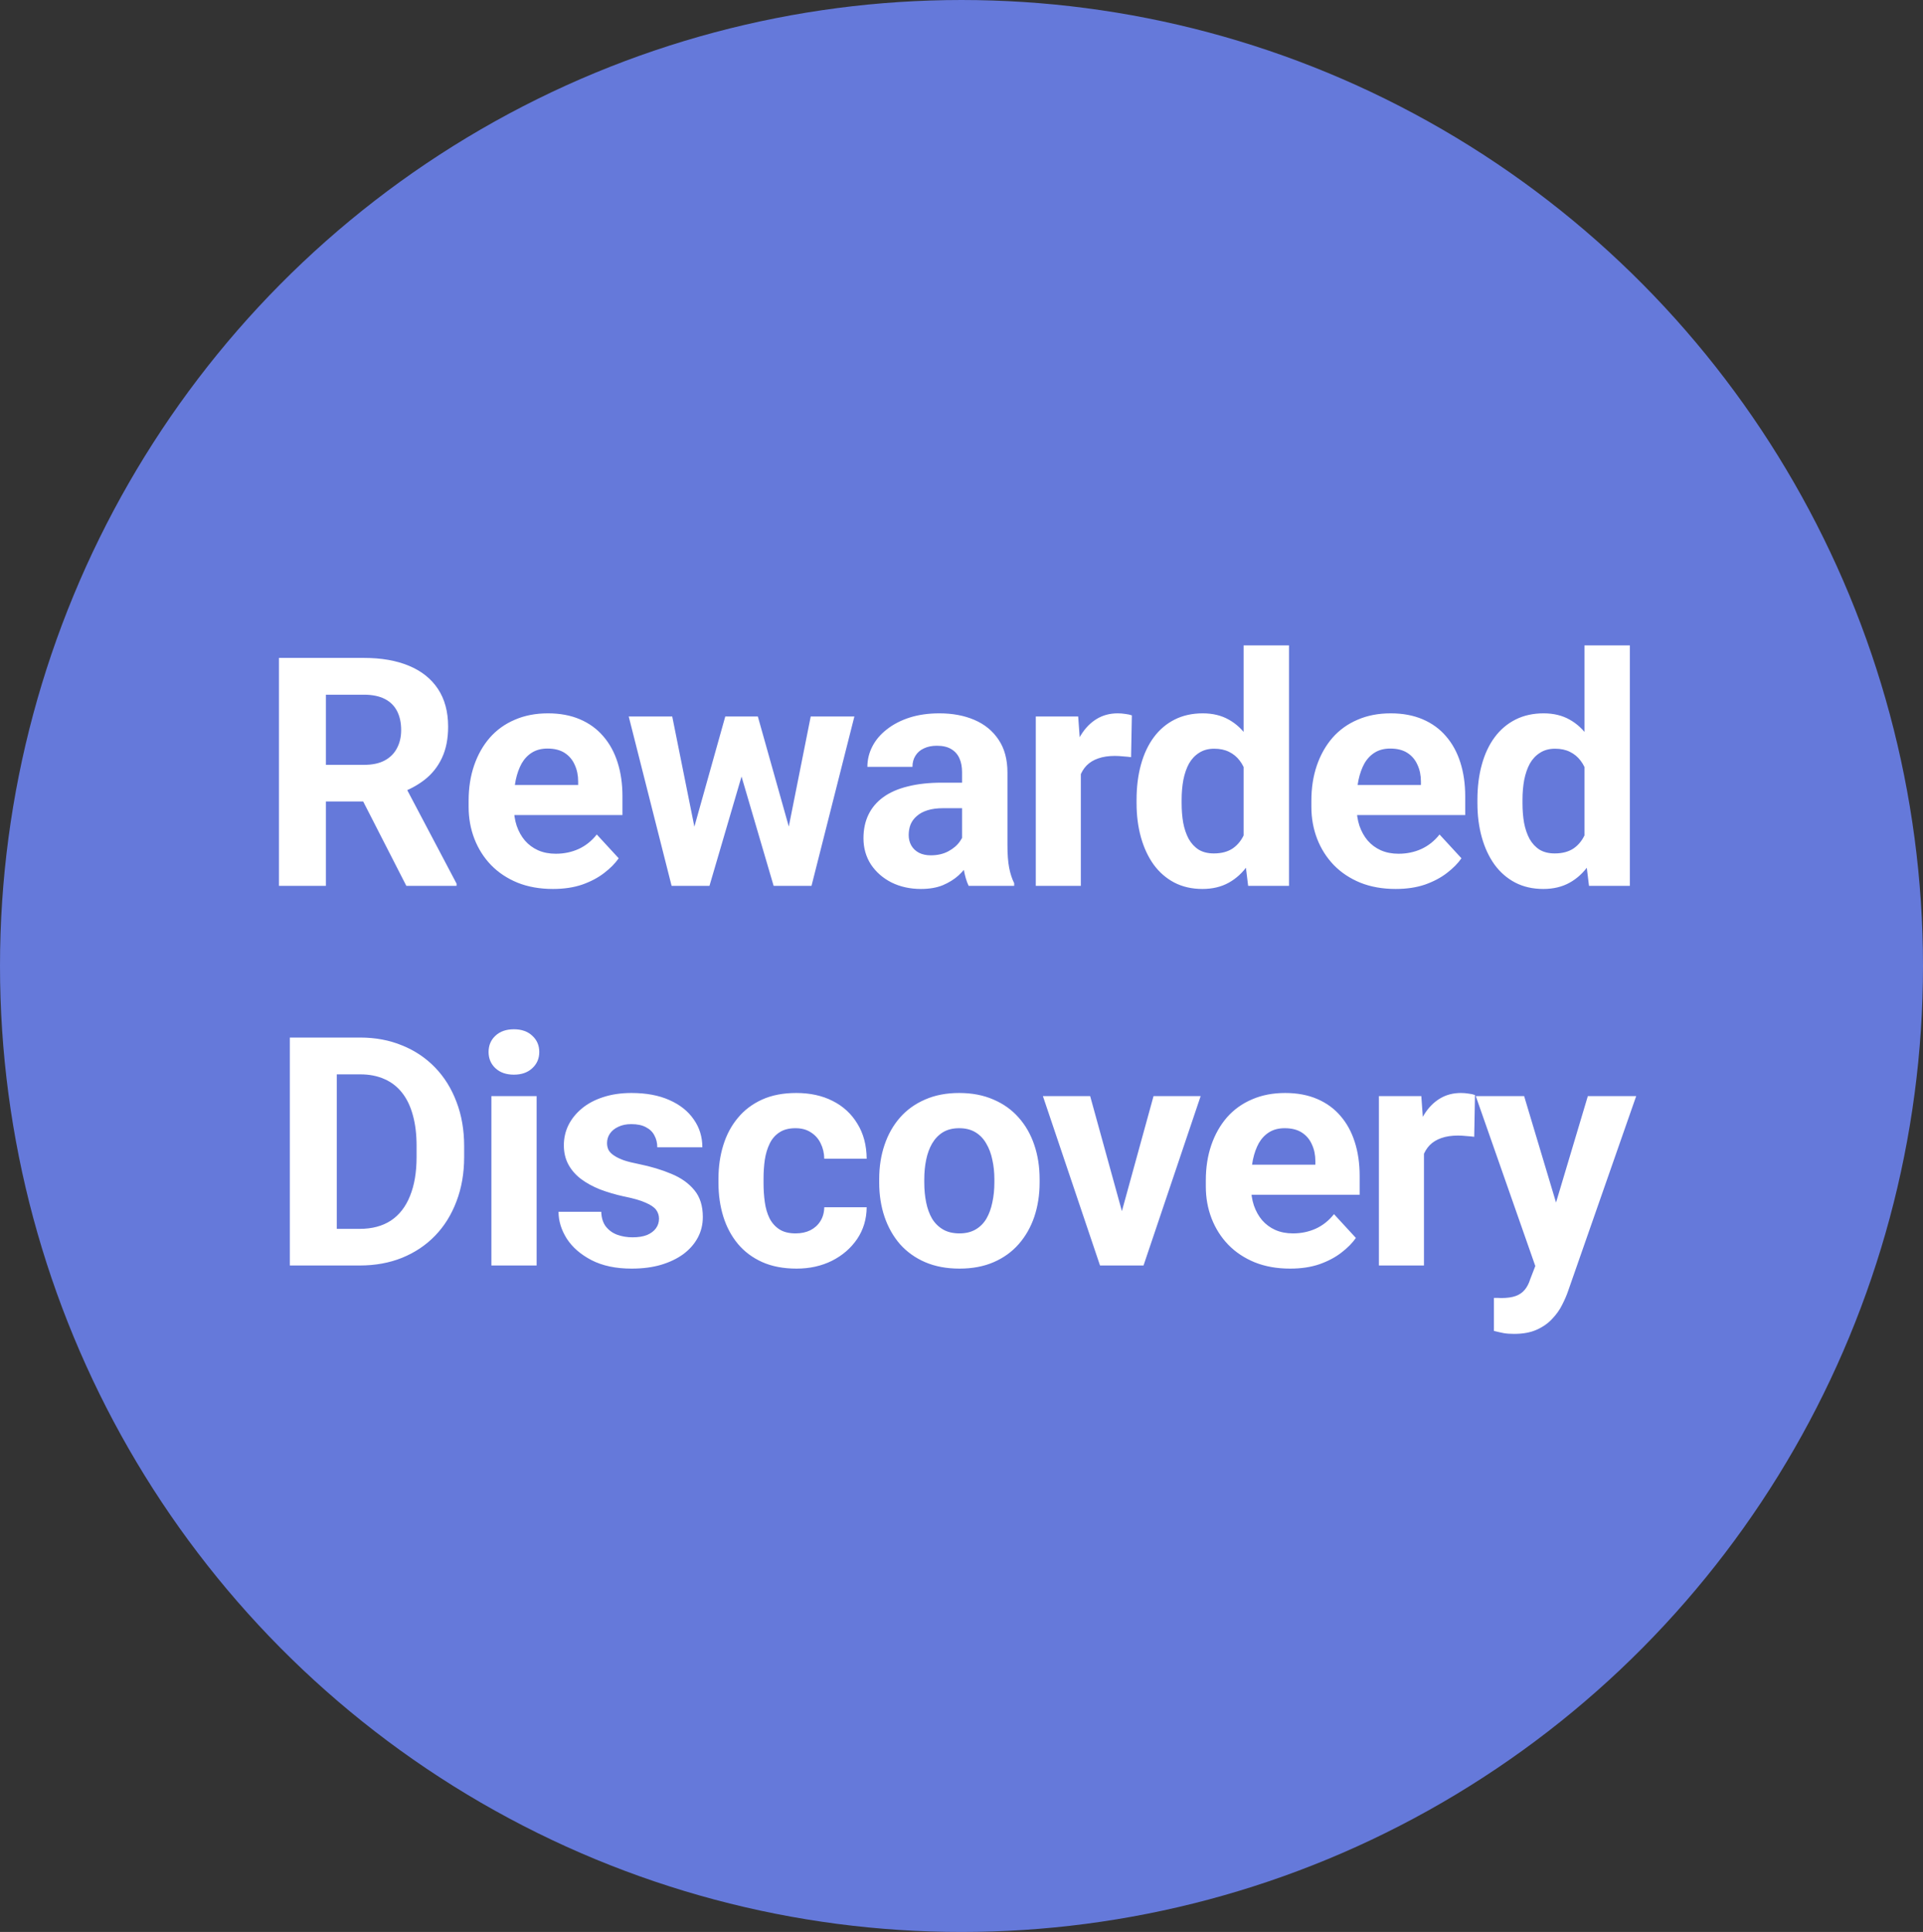 <?xml version="1.0" encoding="UTF-8"?>
<svg xmlns="http://www.w3.org/2000/svg" width="228" height="229" viewBox="0 0 228 229" fill="none">
  <rect x="0" y="0" width="228" height="229" fill="#333333" stroke="none"/>
  <ellipse cx="114" cy="114.5" rx="114" ry="114.5" fill="#6579DA"></ellipse>
  <path d="M33.073 77.984H43.148C45.214 77.984 46.989 78.294 48.474 78.912C49.97 79.531 51.121 80.446 51.925 81.658C52.729 82.87 53.131 84.361 53.131 86.13C53.131 87.577 52.883 88.82 52.389 89.859C51.906 90.886 51.22 91.746 50.329 92.439C49.451 93.119 48.418 93.663 47.23 94.071L45.468 94.999H36.71L36.673 90.657H43.185C44.163 90.657 44.973 90.484 45.616 90.138C46.259 89.791 46.742 89.309 47.063 88.69C47.397 88.072 47.564 87.355 47.564 86.538C47.564 85.672 47.404 84.924 47.082 84.293C46.76 83.662 46.272 83.18 45.616 82.846C44.961 82.512 44.138 82.345 43.148 82.345H38.639V105H33.073V77.984ZM48.177 105L42.016 92.958L47.898 92.921L54.133 104.74V105H48.177ZM65.563 105.371C64.004 105.371 62.607 105.124 61.37 104.629C60.133 104.122 59.081 103.423 58.215 102.532C57.362 101.642 56.706 100.609 56.249 99.434C55.791 98.246 55.562 96.984 55.562 95.648V94.906C55.562 93.385 55.779 91.993 56.212 90.731C56.645 89.47 57.263 88.375 58.067 87.447C58.883 86.519 59.873 85.808 61.036 85.314C62.199 84.806 63.51 84.553 64.969 84.553C66.392 84.553 67.654 84.788 68.754 85.258C69.855 85.728 70.777 86.396 71.519 87.262C72.274 88.128 72.843 89.167 73.226 90.379C73.61 91.579 73.801 92.915 73.801 94.387V96.613H57.844V93.051H68.55V92.643C68.55 91.9 68.414 91.239 68.142 90.657C67.882 90.064 67.487 89.593 66.955 89.247C66.423 88.901 65.742 88.728 64.914 88.728C64.209 88.728 63.602 88.882 63.095 89.191C62.588 89.501 62.174 89.934 61.852 90.49C61.543 91.047 61.308 91.703 61.147 92.457C60.999 93.199 60.924 94.016 60.924 94.906V95.648C60.924 96.453 61.036 97.195 61.258 97.875C61.493 98.555 61.821 99.143 62.242 99.638C62.675 100.132 63.194 100.516 63.8 100.788C64.419 101.06 65.118 101.196 65.897 101.196C66.862 101.196 67.759 101.011 68.588 100.64C69.429 100.256 70.152 99.681 70.758 98.914L73.356 101.734C72.936 102.34 72.36 102.922 71.63 103.479C70.913 104.035 70.047 104.493 69.033 104.852C68.019 105.198 66.862 105.371 65.563 105.371ZM81.818 99.805L85.993 84.924H89.388L88.293 90.769L84.118 105H81.28L81.818 99.805ZM79.703 84.924L82.69 99.786L82.968 105H79.628L74.544 84.924H79.703ZM93.21 99.545L96.123 84.924H101.3L96.216 105H92.895L93.21 99.545ZM89.852 84.924L94.008 99.693L94.583 105H91.726L87.551 90.787L86.493 84.924H89.852ZM114.067 100.473V91.529C114.067 90.886 113.961 90.336 113.751 89.878C113.541 89.408 113.213 89.043 112.768 88.783C112.335 88.523 111.772 88.394 111.079 88.394C110.485 88.394 109.972 88.499 109.539 88.709C109.106 88.907 108.772 89.198 108.537 89.581C108.302 89.952 108.185 90.391 108.185 90.898H102.841C102.841 90.045 103.039 89.235 103.435 88.468C103.831 87.701 104.406 87.027 105.16 86.445C105.915 85.852 106.812 85.388 107.851 85.054C108.902 84.72 110.077 84.553 111.376 84.553C112.935 84.553 114.32 84.812 115.532 85.332C116.745 85.852 117.697 86.631 118.39 87.67C119.095 88.709 119.447 90.008 119.447 91.566V100.157C119.447 101.258 119.515 102.161 119.651 102.866C119.788 103.559 119.985 104.165 120.245 104.685V105H114.846C114.586 104.456 114.388 103.775 114.252 102.959C114.128 102.13 114.067 101.301 114.067 100.473ZM114.772 92.772L114.809 95.797H111.821C111.116 95.797 110.504 95.877 109.984 96.038C109.465 96.199 109.038 96.428 108.704 96.725C108.37 97.009 108.123 97.343 107.962 97.727C107.814 98.11 107.739 98.531 107.739 98.988C107.739 99.446 107.845 99.86 108.055 100.231C108.265 100.59 108.568 100.875 108.964 101.085C109.36 101.283 109.824 101.382 110.356 101.382C111.16 101.382 111.859 101.221 112.452 100.899C113.046 100.578 113.504 100.182 113.825 99.712C114.159 99.242 114.332 98.796 114.345 98.376L115.755 100.64C115.557 101.147 115.285 101.673 114.939 102.217C114.605 102.761 114.178 103.274 113.658 103.757C113.139 104.227 112.514 104.617 111.784 104.926C111.054 105.223 110.189 105.371 109.187 105.371C107.913 105.371 106.756 105.118 105.717 104.61C104.69 104.091 103.874 103.38 103.268 102.477C102.674 101.561 102.377 100.522 102.377 99.359C102.377 98.308 102.575 97.374 102.971 96.558C103.367 95.741 103.948 95.055 104.715 94.498C105.494 93.929 106.465 93.502 107.628 93.218C108.791 92.921 110.139 92.772 111.673 92.772H114.772ZM128.15 89.303V105H122.807V84.924H127.835L128.15 89.303ZM134.199 84.794L134.106 89.748C133.847 89.711 133.531 89.68 133.16 89.655C132.801 89.618 132.474 89.6 132.177 89.6C131.422 89.6 130.766 89.699 130.21 89.897C129.666 90.082 129.208 90.36 128.837 90.731C128.478 91.103 128.206 91.554 128.02 92.086C127.847 92.618 127.748 93.224 127.724 93.904L126.647 93.57C126.647 92.272 126.777 91.078 127.037 89.989C127.297 88.888 127.674 87.93 128.169 87.113C128.676 86.297 129.294 85.666 130.024 85.221C130.754 84.775 131.589 84.553 132.529 84.553C132.826 84.553 133.129 84.578 133.438 84.627C133.748 84.664 134.001 84.72 134.199 84.794ZM147.448 100.621V76.5H152.829V105H147.986L147.448 100.621ZM134.756 95.203V94.814C134.756 93.28 134.93 91.888 135.276 90.639C135.622 89.377 136.13 88.295 136.798 87.392C137.465 86.489 138.288 85.79 139.265 85.295C140.242 84.8 141.356 84.553 142.605 84.553C143.78 84.553 144.807 84.8 145.685 85.295C146.576 85.79 147.33 86.495 147.949 87.41C148.58 88.313 149.087 89.383 149.47 90.62C149.854 91.845 150.132 93.187 150.305 94.647V95.5C150.132 96.898 149.854 98.197 149.47 99.397C149.087 100.596 148.58 101.648 147.949 102.551C147.33 103.441 146.576 104.134 145.685 104.629C144.795 105.124 143.756 105.371 142.568 105.371C141.319 105.371 140.205 105.118 139.228 104.61C138.263 104.103 137.447 103.392 136.779 102.477C136.123 101.561 135.622 100.485 135.276 99.248C134.93 98.011 134.756 96.663 134.756 95.203ZM140.1 94.814V95.203C140.1 96.032 140.162 96.805 140.286 97.522C140.422 98.24 140.638 98.877 140.935 99.434C141.244 99.978 141.64 100.405 142.123 100.714C142.617 101.011 143.217 101.159 143.923 101.159C144.838 101.159 145.592 100.955 146.186 100.547C146.78 100.126 147.231 99.551 147.541 98.821C147.862 98.091 148.048 97.25 148.097 96.298V93.867C148.06 93.088 147.949 92.389 147.763 91.77C147.59 91.14 147.33 90.602 146.984 90.156C146.65 89.711 146.229 89.365 145.722 89.117C145.228 88.87 144.64 88.746 143.96 88.746C143.267 88.746 142.673 88.907 142.178 89.228C141.684 89.538 141.282 89.965 140.972 90.509C140.675 91.053 140.453 91.696 140.304 92.439C140.168 93.168 140.1 93.96 140.1 94.814ZM165.484 105.371C163.925 105.371 162.527 105.124 161.29 104.629C160.053 104.122 159.002 103.423 158.136 102.532C157.283 101.642 156.627 100.609 156.169 99.434C155.712 98.246 155.483 96.984 155.483 95.648V94.906C155.483 93.385 155.699 91.993 156.132 90.731C156.565 89.47 157.184 88.375 157.988 87.447C158.804 86.519 159.794 85.808 160.956 85.314C162.119 84.806 163.43 84.553 164.89 84.553C166.313 84.553 167.574 84.788 168.675 85.258C169.776 85.728 170.698 86.396 171.44 87.262C172.194 88.128 172.763 89.167 173.147 90.379C173.53 91.579 173.722 92.915 173.722 94.387V96.613H157.765V93.051H168.471V92.643C168.471 91.9 168.335 91.239 168.063 90.657C167.803 90.064 167.407 89.593 166.875 89.247C166.343 88.901 165.663 88.728 164.834 88.728C164.129 88.728 163.523 88.882 163.016 89.191C162.509 89.501 162.094 89.934 161.773 90.49C161.464 91.047 161.229 91.703 161.068 92.457C160.919 93.199 160.845 94.016 160.845 94.906V95.648C160.845 96.453 160.956 97.195 161.179 97.875C161.414 98.555 161.742 99.143 162.163 99.638C162.595 100.132 163.115 100.516 163.721 100.788C164.34 101.06 165.038 101.196 165.818 101.196C166.783 101.196 167.679 101.011 168.508 100.64C169.349 100.256 170.073 99.681 170.679 98.914L173.277 101.734C172.856 102.34 172.281 102.922 171.551 103.479C170.834 104.035 169.968 104.493 168.954 104.852C167.939 105.198 166.783 105.371 165.484 105.371ZM187.861 100.621V76.5H193.242V105H188.4L187.861 100.621ZM175.17 95.203V94.814C175.17 93.28 175.343 91.888 175.69 90.639C176.036 89.377 176.543 88.295 177.211 87.392C177.879 86.489 178.702 85.79 179.679 85.295C180.656 84.8 181.769 84.553 183.019 84.553C184.194 84.553 185.221 84.8 186.099 85.295C186.989 85.79 187.744 86.495 188.362 87.41C188.993 88.313 189.5 89.383 189.884 90.62C190.267 91.845 190.546 93.187 190.719 94.647V95.5C190.546 96.898 190.267 98.197 189.884 99.397C189.5 100.596 188.993 101.648 188.362 102.551C187.744 103.441 186.989 104.134 186.099 104.629C185.208 105.124 184.169 105.371 182.982 105.371C181.732 105.371 180.619 105.118 179.642 104.61C178.677 104.103 177.861 103.392 177.193 102.477C176.537 101.561 176.036 100.485 175.69 99.248C175.343 98.011 175.17 96.663 175.17 95.203ZM180.514 94.814V95.203C180.514 96.032 180.576 96.805 180.699 97.522C180.835 98.24 181.052 98.877 181.349 99.434C181.658 99.978 182.054 100.405 182.536 100.714C183.031 101.011 183.631 101.159 184.336 101.159C185.251 101.159 186.006 100.955 186.6 100.547C187.194 100.126 187.645 99.551 187.954 98.821C188.276 98.091 188.461 97.25 188.511 96.298V93.867C188.474 93.088 188.362 92.389 188.177 91.77C188.004 91.14 187.744 90.602 187.398 90.156C187.064 89.711 186.643 89.365 186.136 89.117C185.641 88.87 185.054 88.746 184.373 88.746C183.68 88.746 183.087 88.907 182.592 89.228C182.097 89.538 181.695 89.965 181.386 90.509C181.089 91.053 180.866 91.696 180.718 92.439C180.582 93.168 180.514 93.96 180.514 94.814ZM42.656 150H36.774L36.812 145.658H42.656C44.116 145.658 45.347 145.33 46.349 144.675C47.35 144.007 48.105 143.036 48.612 141.762C49.132 140.488 49.392 138.948 49.392 137.142V135.824C49.392 134.439 49.243 133.22 48.946 132.169C48.662 131.118 48.235 130.233 47.666 129.516C47.097 128.798 46.398 128.26 45.569 127.901C44.74 127.53 43.788 127.345 42.712 127.345H36.663V122.984H42.712C44.518 122.984 46.169 123.294 47.666 123.912C49.175 124.518 50.48 125.39 51.581 126.528C52.682 127.666 53.529 129.027 54.123 130.61C54.729 132.181 55.032 133.932 55.032 135.861V137.142C55.032 139.059 54.729 140.809 54.123 142.393C53.529 143.976 52.682 145.337 51.581 146.475C50.492 147.6 49.188 148.472 47.666 149.091C46.157 149.697 44.487 150 42.656 150ZM39.929 122.984V150H34.362V122.984H39.929ZM63.624 129.924V150H58.261V129.924H63.624ZM57.928 124.691C57.928 123.912 58.2 123.269 58.744 122.762C59.288 122.255 60.018 122.001 60.933 122.001C61.836 122.001 62.56 122.255 63.104 122.762C63.661 123.269 63.939 123.912 63.939 124.691C63.939 125.471 63.661 126.114 63.104 126.621C62.56 127.128 61.836 127.382 60.933 127.382C60.018 127.382 59.288 127.128 58.744 126.621C58.2 126.114 57.928 125.471 57.928 124.691ZM78.134 144.452C78.134 144.069 78.023 143.722 77.8 143.413C77.578 143.104 77.163 142.819 76.557 142.56C75.963 142.287 75.104 142.04 73.978 141.817C72.964 141.595 72.017 141.316 71.139 140.982C70.273 140.636 69.519 140.222 68.876 139.739C68.245 139.257 67.75 138.688 67.391 138.032C67.032 137.364 66.853 136.604 66.853 135.75C66.853 134.909 67.032 134.117 67.391 133.375C67.762 132.633 68.288 131.977 68.968 131.408C69.661 130.827 70.502 130.375 71.492 130.054C72.494 129.72 73.619 129.553 74.869 129.553C76.613 129.553 78.109 129.831 79.359 130.388C80.621 130.944 81.585 131.711 82.253 132.688C82.934 133.653 83.274 134.754 83.274 135.991H77.93C77.93 135.472 77.819 135.008 77.596 134.6C77.386 134.179 77.052 133.851 76.594 133.616C76.149 133.369 75.567 133.245 74.85 133.245C74.256 133.245 73.743 133.35 73.31 133.561C72.877 133.758 72.543 134.031 72.308 134.377C72.085 134.711 71.974 135.082 71.974 135.49C71.974 135.799 72.036 136.078 72.16 136.325C72.296 136.56 72.512 136.777 72.809 136.975C73.106 137.173 73.489 137.358 73.96 137.531C74.442 137.692 75.036 137.84 75.741 137.977C77.188 138.273 78.481 138.663 79.619 139.146C80.757 139.616 81.66 140.259 82.328 141.075C82.996 141.879 83.33 142.937 83.33 144.248C83.33 145.139 83.132 145.955 82.736 146.697C82.34 147.439 81.771 148.089 81.029 148.646C80.287 149.19 79.396 149.617 78.357 149.926C77.33 150.223 76.174 150.371 74.887 150.371C73.019 150.371 71.436 150.037 70.137 149.369C68.851 148.701 67.874 147.854 67.206 146.827C66.55 145.788 66.222 144.724 66.222 143.636H71.288C71.312 144.366 71.498 144.953 71.844 145.398C72.203 145.844 72.654 146.165 73.199 146.363C73.755 146.561 74.355 146.66 74.999 146.66C75.691 146.66 76.266 146.567 76.724 146.382C77.182 146.184 77.528 145.924 77.763 145.603C78.011 145.269 78.134 144.885 78.134 144.452ZM94.333 146.196C94.989 146.196 95.57 146.073 96.077 145.825C96.585 145.565 96.98 145.207 97.265 144.749C97.562 144.279 97.716 143.729 97.729 143.098H102.757C102.745 144.508 102.367 145.763 101.625 146.864C100.883 147.953 99.887 148.812 98.638 149.443C97.389 150.062 95.991 150.371 94.445 150.371C92.886 150.371 91.525 150.111 90.362 149.592C89.212 149.072 88.254 148.355 87.487 147.439C86.72 146.512 86.144 145.436 85.761 144.211C85.377 142.974 85.186 141.65 85.186 140.24V139.702C85.186 138.28 85.377 136.956 85.761 135.731C86.144 134.494 86.72 133.418 87.487 132.503C88.254 131.575 89.212 130.852 90.362 130.332C91.513 129.812 92.861 129.553 94.407 129.553C96.053 129.553 97.494 129.868 98.731 130.499C99.98 131.13 100.957 132.033 101.662 133.208C102.38 134.371 102.745 135.75 102.757 137.346H97.729C97.716 136.678 97.574 136.072 97.302 135.527C97.042 134.983 96.659 134.55 96.152 134.229C95.657 133.895 95.044 133.728 94.315 133.728C93.535 133.728 92.898 133.895 92.404 134.229C91.909 134.55 91.525 134.995 91.253 135.564C90.981 136.121 90.789 136.758 90.678 137.476C90.579 138.181 90.529 138.923 90.529 139.702V140.24C90.529 141.02 90.579 141.768 90.678 142.485C90.777 143.203 90.963 143.84 91.235 144.396C91.519 144.953 91.909 145.392 92.404 145.714C92.898 146.035 93.542 146.196 94.333 146.196ZM104.242 140.166V139.776C104.242 138.304 104.452 136.95 104.873 135.713C105.294 134.464 105.906 133.381 106.71 132.466C107.514 131.55 108.504 130.839 109.679 130.332C110.854 129.812 112.202 129.553 113.724 129.553C115.245 129.553 116.6 129.812 117.787 130.332C118.975 130.839 119.97 131.55 120.774 132.466C121.591 133.381 122.209 134.464 122.63 135.713C123.05 136.95 123.261 138.304 123.261 139.776V140.166C123.261 141.626 123.05 142.98 122.63 144.229C122.209 145.466 121.591 146.549 120.774 147.477C119.97 148.392 118.981 149.103 117.806 149.61C116.631 150.118 115.282 150.371 113.761 150.371C112.239 150.371 110.885 150.118 109.697 149.61C108.522 149.103 107.526 148.392 106.71 147.477C105.906 146.549 105.294 145.466 104.873 144.229C104.452 142.98 104.242 141.626 104.242 140.166ZM109.586 139.776V140.166C109.586 141.007 109.66 141.793 109.809 142.522C109.957 143.252 110.192 143.896 110.514 144.452C110.848 144.996 111.281 145.423 111.812 145.732C112.344 146.042 112.994 146.196 113.761 146.196C114.503 146.196 115.14 146.042 115.672 145.732C116.204 145.423 116.631 144.996 116.952 144.452C117.274 143.896 117.509 143.252 117.657 142.522C117.818 141.793 117.898 141.007 117.898 140.166V139.776C117.898 138.96 117.818 138.193 117.657 137.476C117.509 136.746 117.268 136.103 116.934 135.546C116.612 134.977 116.185 134.532 115.653 134.21C115.121 133.888 114.478 133.728 113.724 133.728C112.969 133.728 112.326 133.888 111.794 134.21C111.274 134.532 110.848 134.977 110.514 135.546C110.192 136.103 109.957 136.746 109.809 137.476C109.66 138.193 109.586 138.96 109.586 139.776ZM132.316 146.104L136.769 129.924H142.354L135.582 150H132.205L132.316 146.104ZM129.255 129.924L133.726 146.122L133.819 150H130.424L123.651 129.924H129.255ZM152.968 150.371C151.41 150.371 150.012 150.124 148.775 149.629C147.538 149.122 146.487 148.423 145.621 147.532C144.767 146.642 144.112 145.609 143.654 144.434C143.196 143.246 142.967 141.984 142.967 140.648V139.906C142.967 138.385 143.184 136.993 143.617 135.731C144.05 134.47 144.668 133.375 145.472 132.447C146.289 131.52 147.278 130.808 148.441 130.313C149.604 129.806 150.915 129.553 152.375 129.553C153.797 129.553 155.059 129.788 156.16 130.258C157.261 130.728 158.182 131.396 158.924 132.262C159.679 133.128 160.248 134.167 160.631 135.379C161.015 136.579 161.207 137.915 161.207 139.387V141.613H145.25V138.051H155.956V137.643C155.956 136.9 155.82 136.239 155.547 135.657C155.288 135.063 154.892 134.593 154.36 134.247C153.828 133.901 153.148 133.728 152.319 133.728C151.614 133.728 151.008 133.882 150.501 134.191C149.993 134.501 149.579 134.934 149.257 135.49C148.948 136.047 148.713 136.702 148.552 137.457C148.404 138.199 148.33 139.016 148.33 139.906V140.648C148.33 141.452 148.441 142.195 148.664 142.875C148.899 143.555 149.226 144.143 149.647 144.638C150.08 145.132 150.599 145.516 151.206 145.788C151.824 146.06 152.523 146.196 153.302 146.196C154.267 146.196 155.164 146.011 155.993 145.64C156.834 145.256 157.557 144.681 158.164 143.914L160.761 146.734C160.341 147.34 159.765 147.922 159.036 148.479C158.318 149.035 157.452 149.493 156.438 149.852C155.424 150.198 154.267 150.371 152.968 150.371ZM168.833 134.303V150H163.49V129.924H168.518L168.833 134.303ZM174.882 129.794L174.789 134.748C174.53 134.711 174.214 134.68 173.843 134.655C173.484 134.618 173.157 134.6 172.86 134.6C172.105 134.6 171.449 134.699 170.893 134.896C170.349 135.082 169.891 135.36 169.52 135.731C169.161 136.103 168.889 136.554 168.703 137.086C168.53 137.618 168.431 138.224 168.407 138.904L167.33 138.57C167.33 137.271 167.46 136.078 167.72 134.989C167.98 133.888 168.357 132.93 168.852 132.113C169.359 131.297 169.977 130.666 170.707 130.221C171.437 129.775 172.272 129.553 173.212 129.553C173.509 129.553 173.812 129.577 174.121 129.627C174.431 129.664 174.684 129.72 174.882 129.794ZM182.936 147.736L188.261 129.924H193.994L185.923 153.024C185.75 153.532 185.515 154.076 185.218 154.657C184.933 155.239 184.544 155.789 184.049 156.309C183.566 156.84 182.954 157.273 182.212 157.607C181.482 157.941 180.585 158.108 179.522 158.108C179.014 158.108 178.6 158.077 178.278 158.016C177.957 157.954 177.573 157.867 177.128 157.756V153.841C177.264 153.841 177.406 153.841 177.555 153.841C177.703 153.853 177.845 153.859 177.981 153.859C178.687 153.859 179.262 153.779 179.707 153.618C180.152 153.457 180.511 153.21 180.783 152.876C181.055 152.554 181.272 152.134 181.433 151.614L182.936 147.736ZM180.709 129.924L185.069 144.471L185.83 150.13L182.193 150.52L174.976 129.924H180.709Z" fill="white"></path>
</svg>
